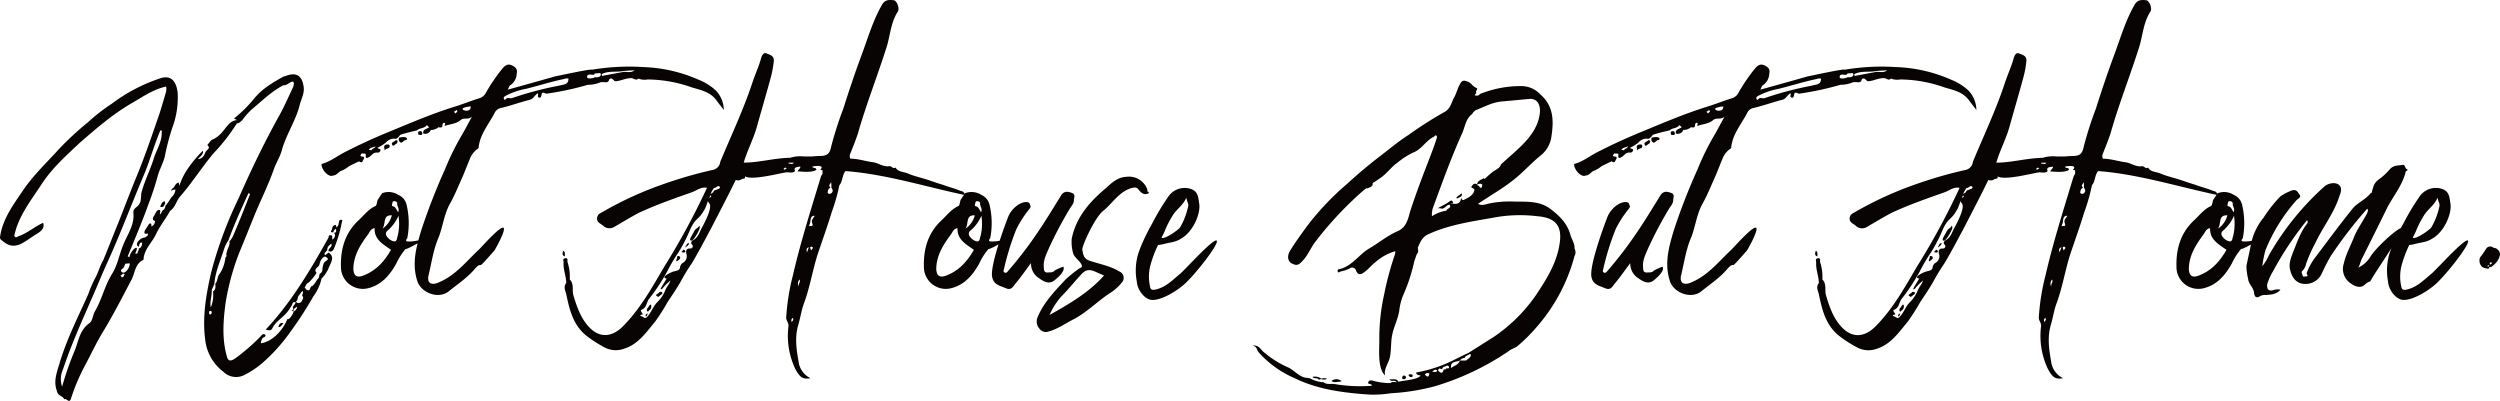 <svg xmlns="http://www.w3.org/2000/svg" width="589.125" height="94.47" viewBox="0 0 589.125 94.47">
  <path id="txt_home" d="M-344.021-36.874c-.1.313.313.209.521.209.313-.1.417-.521.626-.834a1.4,1.4,0,0,1-.1-.521C-343.6-37.917-343.812-37.292-344.021-36.874Zm28.37,28.37c.209-.209.417-.522.626-.73-.73-.313-1.043.313-1.147.73C-316.172-8.088-315.86-8.5-315.651-8.5Zm14.289-25.136c-.209,0-.417,0-.522.313-.209.521,0,1.147-.73,1.46,0-.313.1-.626-.209-.521-.834.1-.626.939-.939,1.356-.209.313.209.417.522.313,0-.417.313-.626.626-.834-.1.313.313,1.043-.522.939.522.626.209,1.147-.313,1.669,0-.1,0-.209-.1-.209,0-.313.209-.834-.417-.834-.313-.1-.417.209-.417.522-4.276,7.614-8.657,15.123-14.811,21.694q1.252.469,1.565-.313c.834-1.669,2.5-2.5,3.546-3.859a8.7,8.7,0,0,0,.834-1.252c.417-.313.209-1.356,1.147-.939a9.025,9.025,0,0,1-.73,1.043c0,.1,0,.1.1.209a.7.7,0,0,1-.417.73.94.94,0,0,1,.521.1c-.209-.626.522-.834.834-1.147a1.258,1.258,0,0,1-.834,1.147c0,.417-1.043,2.19-1.46,1.773-.939,2.5-3.546,5.424-6.258,5.736a2.322,2.322,0,0,1,.522-1.356c.417,0,.73-.521.521-.626-.417-.417-.834,0-1.147.417A48.271,48.271,0,0,1-326.5-.891c-.834.522-1.565.73-1.877-.626-1.147-4.068-.834-8.24-.313-12.307a57.026,57.026,0,0,1,3.442-12.516c1.356-3.233,2.607-6.467,3.963-9.7,1.356-3.129,2.816-6.154,3.963-9.387.521-1.564,1.564-3.129,1.982-4.8,1.043-3.65,3.233-6.779,4.172-10.534.313-1.252,1.043-2.5.939-3.963-.313-2.92-1.773-3.859-4.485-2.712h-.209c-2.607,1.46-5.006,2.816-6.988,5.215a30.382,30.382,0,0,1-4.485,4.485c-.626.417.313.313.313.626-2.4.209-2.712,3.338-5.737,4.589-.417.209-.73.834-1.147,1.252.939.834-.209,1.147-.417,1.669-.313.834-.73,1.564-1.773,1.669.417-.626,1.356-1.043,1.147-1.982a28.022,28.022,0,0,0-3.859,4.694,15.392,15.392,0,0,0-1.669,3.546c-.1-.209-.1-.73-.209-.73-.521.1-.834.626-1.043,1.043-.209.313-.73.417-.626.939a.963.963,0,0,1,.939-.313,2.506,2.506,0,0,1-.939,1.773,14.907,14.907,0,0,1-1.46,2.086c0,.313,0,.521-.209.626a.364.364,0,0,1-.1.209c-.521.209-.521.834-.939,1.147-.1-.417.417-1.147-.313-1.043-.626.1-.73.939-1.147,1.46-.313.521-.313.939.313,1.147a1.471,1.471,0,0,1-.834,1.252c-.1-.209,0-.522-.1-.626a.363.363,0,0,0-.521.1c-.313.522-.626.939-.939,1.46-.313.73,0,.939.626.73.313.626-.417.626-.522.939-1.252,0-2.712,1.669-1.565,2.19.209-.417.1-1.147.834-.939-.1.522-.1,1.147-.834,1.356,0,.313,0,.521-.209.626,0,.417-.1.73-.626.521,1.356-2.607-1.147-.834-1.356.939a.791.791,0,0,0-.417-.209c1.669-4.068,3.442-8.24,4.9-12.307.834-2.19,1.564-4.381,2.19-6.675.417-1.564,1.252-2.92,1.669-4.589a54.126,54.126,0,0,1,1.773-6.78,20.35,20.35,0,0,0,1.252-8.24c-.313-2.712-1.564-4.172-3.963-3.442a39.565,39.565,0,0,0-11.577,6.049,43.2,43.2,0,0,0-5.632,4.381,71.642,71.642,0,0,0-6.571,6.049c-3.025,3.338-6.362,6.467-8.866,10.221-2.19,3.233-4.589,6.467-5.215,10.534a.792.792,0,0,0,.313.939c1.356,1.147,2.5,1.773,4.485.939,1.46-.73,2.712-1.773,4.172-2.607.73-.521,1.564-1.252,1.147-2.4-2.086.939-3.651,2.4-5.736,3.129-.313.1-.522.417-.834.209s-.209-.522-.1-.834c.1-.417.209-.73.313-1.147,1.356-4.068,3.963-7.3,6.258-10.847,2.4-3.546,5.632-6.467,8.761-9.387,3.963-3.442,7.927-6.884,12.516-9.491,2.5-1.46,4.9-3.129,7.823-3.755a4.208,4.208,0,0,1,0,1.147c-.522,1.773-1.043,3.546-1.565,5.215-1.773,5.111-3.442,10.117-5.528,15.124-1.46,3.546-2.816,7.2-4.276,10.847-1.147,2.816-2.295,5.737-3.442,8.553-.834,1.356-1.147,2.92-1.982,4.381a27.454,27.454,0,0,0-1.564,3.651C-363.42-10.7-366.132-5.48-367.8.256c-.626,2.086-1.46,4.172-.626,6.362a.383.383,0,0,0,.1.313c.209.939,1.356.939,1.669,1.773.417-.522,1.147,1.147,1.564-.209a47.875,47.875,0,0,1,3.546-8.24c1.252-2.4,2.4-4.8,3.755-7.092,2.5-4.068,4.693-8.344,6.884-12.516.939-1.669.834-3.859,2.816-4.8l.1-.1c.1-2.4,1.982-3.963,2.92-5.945s2.295-3.65,3.338-5.528c1.252-.834,1.46-2.4,2.4-3.442,2.816-3.233,5.111-6.884,7.822-10.117a44.759,44.759,0,0,0,5.528-7.092c.626,0,.834-.417,1.252-.73a17.124,17.124,0,0,1,2.19-2.5c2.4-1.982,4.693-4.276,7.51-5.736a1.323,1.323,0,0,0,.626-.1c.417-.1,1.356-.939,1.669-.73.313.313.1.939,0,1.252-1.043,2.19-1.982,4.381-3.129,6.467-3.546,6.362-6.779,13.038-9.7,19.713a94.487,94.487,0,0,0-6.467,17.418c-1.252,5.424-2.19,10.847-1.356,16.479a10.939,10.939,0,0,0,4.172,6.988,4.271,4.271,0,0,0,5.111.73A21.257,21.257,0,0,0-320.032.152a40.545,40.545,0,0,0,6.362-6.988,90.418,90.418,0,0,0,5.528-8.448c.209-.417.522-.73.73-1.147a10.237,10.237,0,0,0,1.356-3.338,7.637,7.637,0,0,0,1.773-2.712c.417-1.043,1.46-2.4-.1-3.442a5.791,5.791,0,0,1-.834.626c-.417-.626.417-.834.522-1.252,0-.73.417-1.043.939-1.46.417.834-.834,1.043-.626,1.773a.383.383,0,0,1,.313.1c.626,0,.834-.417,1.043-.939a28.94,28.94,0,0,0,1.773-6.049C-301.153-33.328-301.049-33.537-301.362-33.641Zm-58.1,21.59c-.521.939-.521,2.295-1.356,2.816-2.4,1.773-2.5,4.485-3.546,6.78a74.964,74.964,0,0,0-2.816,8.135,5.478,5.478,0,0,1,.209-4.068c1.982-5.945,4.589-11.682,7.092-17.418,1.147-2.608,2.19-5.215,3.338-7.718,3.233-7.092,5.945-14.393,8.97-21.486,1.252-3.233,2.19-6.467,3.546-9.7.313,0,.417.1.313.417.1,2.295-1.252,4.172-1.877,6.258-.834,2.607-2.086,5.111-2.816,7.718-.313.939,0,2.19-.626,3.025-.417.73-1.46.939-1.356,1.982.313,2.92-1.46,5.215-2.4,7.614-.939,2.295-1.356,4.8-2.607,6.779C-357.162-18.1-357.788-14.867-359.457-12.051Zm6.362-8.031c-.1-.1-.209-.313-.313-.417.209-.1.417-.313.626-.417.1,0,.313-.1.313.209C-352.677-20.4-352.677-20.082-353.095-20.082Zm1.043-1.46c-.313.313-.73.521-1.043.209-.417-.313-.1-.626.209-.834s.313-.521.522-.834a.277.277,0,0,1,.313-.313c.313,0,.626-.1.834,0A2.833,2.833,0,0,1-352.052-21.542Zm19.713,10.221c-.1,0-.209-.209-.209-.313,0-.313,0-.521.313-.521s.313.209.313.417A.449.449,0,0,1-332.339-11.321Zm2.295-9.6c-.626.73-.417,1.669-1.043,2.4.1.73.1,1.356-.521,1.773a7.671,7.671,0,0,1-.522,3.755c-.313-1.356.313-2.712.209-4.068.208-.521.417-.939.626-1.46.209-2.92,1.46-5.528,2.295-8.24a7.818,7.818,0,0,1,1.043-2.086c1.356-3.755,3.025-7.405,4.693-11.056.417.1.417.313.209.626-1.252,3.233-2.5,6.362-3.859,9.491a5.237,5.237,0,0,1-.834,1.252c.209.939-.521,1.669-.626,2.608-.313.313.209.834-.313,1.147A8.579,8.579,0,0,1-330.044-20.917Zm18.565,6.884c-.313.1-.417-.209-.626-.313.626-.417.313-1.147.834-1.564a5.734,5.734,0,0,1,.73-.939c.313.313,0,.73-.1,1.043a.1.1,0,0,1,.1.1c.1.1.1.313.209.521C-310.645-14.763-310.645-14.033-311.479-14.033Zm6.258-10.951c.522.313,1.147.522.1,1.147-.521.313-.626,1.252-.73,1.877a1.047,1.047,0,0,1-.626,1.043c-.1.313-.1.626-.209.939a5.783,5.783,0,0,0-.626.834A5.018,5.018,0,0,1-308.246-18c-.626,0-.313,1.252-1.147.939-.313-.1-.417-.417-.626-.626.313-.417.313-.939.939-1.147a12.921,12.921,0,0,0,1.877-2.295.1.1,0,0,1-.1-.1c-.626-.939.521-1.147.73-1.773C-306.368-23.733-306.16-24.671-305.221-24.984Zm22.216-3.859a9.31,9.31,0,0,1-2.816.313c-.626-.209-.1-.521,0-.834a18.531,18.531,0,0,0-.209-7.927,3.308,3.308,0,0,0-1.877-2.19,4.267,4.267,0,0,0-3.859-.417l-1.043,1.564c-.209.626-.209,1.252-.521,1.46-1.669.73-2.712,2.19-3.963,3.338-3.233,3.025-4.276,6.779-4.172,10.952a5.165,5.165,0,0,0,6.675,5.006c3.025-.834,4.9-3.129,6.362-5.737a14.825,14.825,0,0,1,2.19-3.442c.1.209,3.338-1.564,3.755-1.877,1.252-.834,1.147-1.356,1.147-1.356S-282.484-29.156-283.005-28.843Zm-6.362-8.657c.1-.209,0-.521.417-.521s.834.209.73.626c0,.626.626,1.252.209,1.982-.313-.522-.626-1.252-1.043-1.356C-289.576-36.874-289.472-37.083-289.367-37.5Zm-.1,2.816a5.44,5.44,0,0,1-2.19,3.129C-290.828-32.911-291.662-34.788-289.472-34.684ZM-296.46-20.4c-1.356.417-1.982-.1-2.086-1.565,0-3.233,1.669-5.841,3.546-8.344.313-.522.626-1.252,1.46-1.356-.1,2.712,1.982,3.755,3.859,5.111C-291.245-23.837-293.227-21.542-296.46-20.4Zm8.344-9.387c-.209.521-.1,1.252-.834,1.252a2.721,2.721,0,0,1-1.669-1.147.945.945,0,0,1,.209-1.46,9.808,9.808,0,0,0,2.5-3.442A12.131,12.131,0,0,1-288.116-29.782Zm.417-23.259a.782.782,0,0,0,0,.939c.626.834.939-.417,1.564-.313.1,0,.313-.313.209-.417C-286.447-53.354-287.177-53.041-287.7-53.041Zm-3.025,1.669c-.834.209-.522.73-.417,1.46.209-.73,1.252-.313,1.147-1.147C-290.1-51.476-290.306-51.372-290.723-51.372Zm2.19-1.043c-.313.417-1.252.521-.834,1.147.209.521.626-.209,1.043-.313C-288.116-52-287.907-52.311-288.533-52.415Zm6.258-1.46c-.1-.417-.1-.73-.626-.626-.626.1-.313.522-.313.834C-282.9-53.667-282.484-53.458-282.275-53.875ZM-213.124-64.1a12.831,12.831,0,0,0-3.963-2.5,35.1,35.1,0,0,0-13.142-3.025,52.661,52.661,0,0,0-12.1.626c0-.313-8.031,1.46-8.657,1.564-3.651,1.043-7.405,2.086-11.16,3.129.209-.417.313-.939.73-1.147a3.371,3.371,0,0,0,1.356-2.5c.209-1.147-.1-1.565-1.147-2.086-.939-.417-1.565,0-2.19.73a41.392,41.392,0,0,0-3.859,5.632,2.648,2.648,0,0,1-1.46,1.356c-2.086.626-4.068,1.46-6.154,2.086-5.006,1.564-9.909,3.65-14.706,5.632-3.859,1.564-7.51,3.233-11.16,5.111-1.773.939-3.338,2.19-5.319,2.712,0,1.46,1.773,3.233,2.712,2.712.73,0,1.147-.626,1.773-1.043a6.18,6.18,0,0,0,1.982-1.147c.834-.417,1.669-.834,2.4-1.147.834.626.834-.313,1.147-.626.209-.834-.834-.209-.834-.834.1-.1.209-.313.313-.417.313.1,1.043-.1.939.313-.1,1.147.417.73.834.521a5.963,5.963,0,0,0,.834-.73,1.682,1.682,0,0,1,.939-.313.659.659,0,0,0,.834-.417c.209-.626-.626-.313-.626-.73a9.2,9.2,0,0,0,1.982-1.252,2.387,2.387,0,0,1,2.19-.834c.417.1,1.147-.939,1.147-.939,1.252-.417,2.608-.73,3.963-1.043.626-.626,1.669-.417,2.19-1.147.1-.209.417.209.626.417-.417.417-1.564.417-1.356,1.46a1.4,1.4,0,0,0,1.773-.834,2.632,2.632,0,0,0,1.773-.626c.313,0,.73.209.939-.209,0-.417.1-.939.522-.834.313.1,0,.522,0,.73,1.252-.417,2.816-.521,3.755-1.356.834-.73,1.773,0,2.712-.834-.939,1.669-1.564,2.92-2.295,4.172a60.437,60.437,0,0,0-4.068,8.24,143.67,143.67,0,0,0-5.632,14.5c-1.147,3.859-2.19,7.614-.939,11.682.834,2.92,5.006,4.485,7.405,2.607,2.19-1.773,4.589-3.338,6.362-5.528.313-.209.521-.73,1.252-.73-.209.521,3.233-3.442,3.233-3.442s2.5-4.276,2.19-5.215c-.417-1.043-5.006,4.172-5.841,5.006-3.129,2.92-5.737,6.362-9.909,7.927-1.564.522-2.4-.209-1.982-1.877.73-3.025,1.147-6.154,2.4-8.97.939-2.5,1.252-5.215,2.5-7.614,1.252-2.19,2.19-4.589,3.233-6.884.522-1.252,1.043-2.607,1.564-3.859a5.244,5.244,0,0,1,1.669-2.295c.1-.1.417-.209.417-.417.313-3.233,2.5-5.632,3.859-8.344a2.1,2.1,0,0,1,1.147-.939c2.295-.521,4.589-1.356,6.988-1.982.939-.209,1.147-1.043,1.982-1.564.209.417-.313.834.313,1.043.417.1.417-.313.522-.521.1-1.147.73-.417,1.252-.417a71.388,71.388,0,0,0,9.7-2.086,7.481,7.481,0,0,0,3.025-.626h.834c.522.1,1.043,0,1.147-.626.73-.73.939.417,1.565.417,1.252-.1,2.295-.73,3.546-.73.626-.1,1.147.73,1.773.1a3.962,3.962,0,0,0,2.19.209,31.823,31.823,0,0,1,10.43,1.877c2.086.626,4.381,1.043,5.841,3.129.521.73,1.147,1.46,1.669,2.19A6.743,6.743,0,0,0-213.124-64.1Zm-81.145,14.08c-.1,0-.417-.1-.626-.1.313-.626,1.043-.521,1.565-.834C-293.435-50.433-294.165-50.433-294.27-50.016Zm19.817-8.657-.417-.417a2.183,2.183,0,0,0,.626-.417c.1.1.209.209.209.313C-274.14-58.986-274.348-58.882-274.453-58.673Zm2.086-.73c-.834-.313-.313-.626.209-.73a5.235,5.235,0,0,1,1.252-.209C-270.8-59.195-272.054-59.3-272.367-59.4Zm22.32-5.841a78.291,78.291,0,0,0-11.056,2.92c-.521.209-1.147-.313-1.564.313-.209.209-.417,0-.417-.209-.1-.313.1-.417.417-.626a17.048,17.048,0,0,1,4.9-1.669c2.92-.73,5.841-1.669,8.866-2.295a1.88,1.88,0,0,1,1.043-.1C-247.856-65.348-249.108-65.557-250.046-65.244Zm8.865-1.982h-.521l-.1.1c-.626.209-1.564.313-1.669-.1,0-1.043,1.147-.417,1.669-.626.1-.313.417-.313.626-.313.313.1.939-.313.939.313C-240.242-67.434-240.659-67.226-241.181-67.226Zm6.258-1.252-5.006.939c0-.1-.1-.313-.1-.417,1.564-.834,3.442-.417,5.111-.73.834-.1,1.773-.1,2.607-.209C-233.045-68.164-234.089-68.582-234.923-68.477Zm79.268,27.952c-1.252-.521-2.607-.834-3.963-1.356-1.46-.417-2.816-.939-4.172-1.356s-2.712-.73-3.963-1.252c-1.043-.522-2.4-.313-3.025-1.46-.626.417-.939-.417-1.46-.313-1.46.209-2.5-.73-3.859-.939-1.773-.209-3.442-.834-5.319-.834a1.33,1.33,0,0,1,0-1.252c.626-1.565,1.252-3.129,1.773-4.693,1.982-6.988,4.694-13.768,6.884-20.756.73-2.607.939-5.528,2.5-7.927.521-.73-.209-2.607-.939-2.712-1.043-.1-2.086-.209-2.816,1.147-2.086,3.65-3.233,7.614-4.694,11.577-1.564,4.172-3.025,8.553-4.381,12.829a85.657,85.657,0,0,0-2.816,8.761c-.417,2.086-1.043,2.4-3.025,2.4-.626,0-1.147.1-1.669.1h-1.773a8.149,8.149,0,0,0-3.233.313c-3.963.1-7.405,1.147-10.951,1.147.834-2.92,2.295-5.528,3.129-8.553,1.043-3.755,2.19-7.614,3.233-11.473a24.2,24.2,0,0,0,.73-3.963c.1-1.252-1.043-1.46-1.773-1.773-.626-.209-1.043.417-1.252,1.252-.521,1.877-1.356,3.651-1.982,5.528-2.086,6.362-5.006,12.516-7.614,18.774a2.187,2.187,0,0,1-1.565,1.877,101.683,101.683,0,0,0-11.369,3.233,83.79,83.79,0,0,0-14.915,6.78c-.522.313-.939.417-1.147,1.147-.313,1.356,1.043,1.564,1.564,2.19a2.184,2.184,0,0,0,2.5.1c1.982-1.147,3.859-2.295,5.841-3.338,4.068-1.877,8.24-3.338,12.412-4.8,1.147-.417,2.19-1.356,3.546-1.043a168.972,168.972,0,0,1-10.117,18.67c-2.816,4.8-5.528,9.7-9.491,13.768-2.608,2.712-5.528,3.129-8.135.417-1.982-2.086-2.92-4.8-3.755-7.614-.313-1.252.209-2.607-.834-3.65a10.933,10.933,0,0,0-.522-4.068c-.1-.313.209-1.043-.521-.939s-.417.626-.417,1.043c-.1,1.669.626,3.233.626,4.8-.73.939-.209,1.773,0,2.608.73,3.546,1.565,7.092,4.485,9.6a27.482,27.482,0,0,0,4.276,2.816,5.686,5.686,0,0,0,5.006.417c3.233-1.043,5.111-3.859,7.2-6.362a49.338,49.338,0,0,0,2.92-4.589c1.043-1.564,2.19-3.233,3.129-4.9a46.965,46.965,0,0,1,2.608-4.276c1.565-2.608,3.025-5.424,4.485-8.135,1.982-3.859,3.963-7.614,5.841-11.473a1.426,1.426,0,0,0,1.46-.209c.73-.209.73,0,.73-.626,1.564.939,7.3-.521,9.6-.939.73-.1,1.565.313,2.19-.313-.313-.73,0-.939,1.252-1.043,0,.521-.521.626-.626,1.147h.522c.939.1,3.233.209,3.859-.417,0-.626-.73-.209-.939-.73.73-.209,3.025-.417,1.877.73a1.134,1.134,0,0,0,.521.1v.834a3.856,3.856,0,0,0-.521,1.147c-2.295,7.614-4.693,15.123-6.467,22.842a51.911,51.911,0,0,0-1.564,9.8c-.1.834.626,1.252.521,2.19A18.129,18.129,0,0,0-194.454,1.4c1.147,2.19,1.877,2.608,3.651,2.295A4.983,4.983,0,0,1-193.62-.161c-.521-2.92-.939-5.737-.1-8.657.521-1.669.73-3.442,1.356-5.111,1.356-3.65,1.982-7.51,3.129-11.264,1.147-3.442,2.4-6.884,3.442-10.326a42.856,42.856,0,0,0,1.773-6.258c.834-.939.626-2.4,1.46-3.338,9.491.73,18.67,3.65,28.057,5.632C-154.508-40.421-155.238-40.316-155.655-40.525Zm-60.7,8.657c-.626,1.043-.834,2.295-2.086,3.025-.1,0-.834.522-.313,1.043a.533.533,0,0,1-.313.939c-1.252-.1-1.147.834-.939,1.46a1.76,1.76,0,0,1-.834,1.877,1.5,1.5,0,0,0-.73,1.147c-.1.626-.626.73-1.565.939-.1,0-3.338,1.356-1.564,1.669a6.191,6.191,0,0,0-.417.626c-.521.939-1.356,2.086-.834,1.877.522-.313.1-.1.834-.834.626-.73.834-.73,1.252-1.252,0,.626-.939,1.564-1.252,2.5a8.653,8.653,0,0,1-1.982,2.816c-.834.939-1.252,2.19-2.086,3.129-.626.73-.834.313-1.252.1-.834-.313-.522-.417.1-.521-.1-.417-.834-.939-.209-1.147,1.147-.522,1.043-1.669,1.669-2.5a46.284,46.284,0,0,0,4.276-6.467,40.76,40.76,0,0,1,2.712-4.589,36.507,36.507,0,0,0,2.712-5.319c1.46-3.129,1.877-1.877,3.546-5.006,0,0,.313-.73.626-1.669.1.209.209.313.313.521C-213.854-36.666-215.627-33.224-216.357-31.868Zm1.669-6.884c.1-.209.209-.521.313-.73,0,.1,0,.209.209.417A2.279,2.279,0,0,0-214.689-38.752Zm1.043-1.564c-.1.313-.522.417-.73.626a5.645,5.645,0,0,1,.834-1.46c.522.1.939-.834,1.356-.209C-211.873-40.838-213.646-40.734-213.646-40.316Zm16.688-5.111c-.1-.1-.209-.1-.209-.209a1.439,1.439,0,0,1,.417-.313,1.5,1.5,0,0,1,.313.209C-196.645-45.636-196.749-45.531-196.958-45.427Zm1.043-1.46a.1.1,0,0,1-.1-.1.1.1,0,0,1,.1-.1h1.147C-195.08-46.574-195.5-46.887-195.915-46.887Zm.626,37.339q-.156-.782.313-.939C-194.767-10.069-194.976-9.861-195.289-9.548Zm1.669-8.344a1.5,1.5,0,0,1,.209-1.669C-193.1-18.935-193.724-18.622-193.62-17.892Zm1.982-8.031c-.1-.522-.313-.939.417-1.252C-191.325-26.757-191.534-26.34-191.638-25.923Zm1.356-1.043a1.831,1.831,0,0,1-.417.521c-.1-.209-.1-.417-.209-.521a.277.277,0,0,1,.313-.313A.277.277,0,0,1-190.282-26.966Zm-.521-5.215c-.209,0-.521.313-.209-.417s0-1.773.939-1.982c.626-.1-.417.626-.417,1.252C-190.6-32.911-189.865-32.077-190.8-32.181Zm5.215-8.24c-.209.73-.834.73-.939.626-.417-.1-.209-.521-.1-.939.1-.209.313-.313.521-.521-.73-.521.209-.939.1-1.356a3.547,3.547,0,0,1,.1,1.043v.313C-185.8-40.942-185.589-40.838-185.589-40.421Zm-63.519,14.08c-.1.521-.417,1.043.417,1.356C-248.795-25.4-248.482-26.027-249.108-26.34Zm32.02-5.841a1.945,1.945,0,0,1-.313.417,2.108,2.108,0,0,0-.939,1.043c-.522.939-.939,1.564-.834,1.773,0,.313.417.417.939-.313a9.708,9.708,0,0,0,1.147-1.982C-216.775-31.764-216.983-32.389-217.088-32.181Zm-2.92,4.381a1.47,1.47,0,0,1-.313.521c0,.209-.1.209.209,0,.417-.209.834-.834.626-.834A.568.568,0,0,0-220.008-27.8Zm-.626,1.252c-.1,0-.209-.1-.209.1l-.417.417c.73.209.834.1.939-.1A.465.465,0,0,0-220.634-26.549Zm-1.252,1.46c-.522-.1-.209.209-.522.834-.209.73.313.313.834-.209C-221.572-24.463-221.364-24.984-221.885-25.089Zm-4.485,8.448c-.209.417-1.147.626-.73.939.417.209.209.417.73,0,.626-.521.626-.417.626-.73S-226.37-16.64-226.37-16.64Zm-2.816,3.755c-.417.521-.1,1.252.313.626a1.464,1.464,0,0,0,.417-.417c.1-.209.209-.834,0-.939C-228.769-13.72-228.769-13.3-229.186-12.885Zm-.209,1.877a1.615,1.615,0,0,0,.209-.626l-.522.417C-229.708-11.112-229.6-10.591-229.395-11.008Zm83.753-17.835a9.31,9.31,0,0,1-2.816.313c-.626-.209-.1-.521,0-.834a18.53,18.53,0,0,0-.209-7.927,3.308,3.308,0,0,0-1.877-2.19A4.267,4.267,0,0,0-154.4-39.9l-1.043,1.564c-.209.626-.209,1.252-.521,1.46-1.669.73-2.712,2.19-3.963,3.338-3.233,3.025-4.276,6.779-4.172,10.952a5.165,5.165,0,0,0,6.675,5.006c3.025-.834,4.9-3.129,6.362-5.737a14.827,14.827,0,0,1,2.19-3.442c.1.209,3.338-1.564,3.755-1.877,1.252-.834,1.147-1.356,1.147-1.356S-145.121-29.156-145.642-28.843ZM-152-37.5c.1-.209,0-.521.417-.521s.834.209.73.626c0,.626.626,1.252.209,1.982-.313-.522-.626-1.252-1.043-1.356C-152.213-36.874-152.109-37.083-152-37.5Zm-.1,2.816a5.44,5.44,0,0,1-2.19,3.129C-153.465-32.911-154.3-34.788-152.109-34.684ZM-159.1-20.4c-1.356.417-1.982-.1-2.086-1.565,0-3.233,1.669-5.841,3.546-8.344.313-.522.626-1.252,1.46-1.356-.1,2.712,1.982,3.755,3.859,5.111C-153.882-23.837-155.863-21.542-159.1-20.4Zm8.344-9.387c-.209.521-.1,1.252-.834,1.252a2.721,2.721,0,0,1-1.669-1.147.945.945,0,0,1,.209-1.46,9.806,9.806,0,0,0,2.5-3.442A12.132,12.132,0,0,1-150.753-29.782ZM-129.058-39.9c-1.043-.417-1.982-.626-2.712.521-1.877,3.025-3.755,6.154-5.841,9.178a90.843,90.843,0,0,1-6.675,8.657c-.209.313-.522.521-.834.313-.313-.1-.209-.521-.1-.834a61,61,0,0,1,2.92-9.387,25.588,25.588,0,0,1,3.025-4.694c.313-.417.417-.521.209-.939-.1-.626-.417-.73-.939-.73-1.46,0-3.338,1.46-4.172,3.338-.626,1.564-4.276,11.264-3.859,14.185.313,1.982,1.877,2.19,3.338,2.816,1.252.521,1.669-.521,2.19-1.147,1.252-1.46,2.295-3.025,3.65-4.8a4.049,4.049,0,0,0,1.877,3.546c1.043.73,2.295,1.564,3.65.521.209-.209,2.712-2.086,2.086-3.233a12.67,12.67,0,0,0-2.086.939c-.313.417-.834.417-1.46.417-.834.1-1.043-.313-1.043-1.147-.209-1.669.626-3.233,1.252-4.693a93.932,93.932,0,0,1,4.8-9.074c.417-.73,1.043-1.252,1.043-2.19C-128.745-38.856-128.328-39.482-129.058-39.9Zm17.627-.834a4.587,4.587,0,0,0-5.006-3.025c-1.982.1-3.338,1.356-4.589,2.5-3.859,3.233-7.2,6.884-8.24,12.1a9.7,9.7,0,0,0,.313,3.338c.313,1.147,1.46,1.669,1.982,2.712.313.626-.1.73-.521.939a36.531,36.531,0,0,0-3.129,2.5c-2.5,2.712-5.215,5.424-6.675,8.97a2.526,2.526,0,0,0,.417,2.712,1.835,1.835,0,0,0,1.982.73c2.086-.521,3.859-1.773,5.841-2.816,3.338-1.669,5.945-4.485,9.074-6.467a10.412,10.412,0,0,0,2.5-2.295A1.6,1.6,0,0,0-118-21.438c-2.19-1.356-4.8-1.773-7.2-2.607-1.356-.521-1.356-1.564-1.564-2.5-.209-.73,2.92-7.614,4.9-9.178,2.19-1.773,3.65-4.381,6.467-5.319,1.043-.313,1.46-.313,1.982.417.626.73,1.252,1.252,2.295.73v-.313C-111.536-40.212-111.432-40.525-111.432-40.734Zm-12.1,19.4c.626.313,1.252.521,1.877.834-3.442,3.859-7.927,6.571-12.829,9.283a16.935,16.935,0,0,1,2.608-4.172c1.773-1.773,3.233-3.65,4.9-5.424C-125.721-22.168-124.782-21.855-123.531-21.334Zm19.817.417c-1.877,1.564-3.442,3.233-5.945,3.755-.626.1-1.043,0-1.147-.73A10.62,10.62,0,0,1-110.7-23a28.714,28.714,0,0,1,1.773-4.693,7.7,7.7,0,0,0,1.252-.209c1.982-.521,2.816-.417,4.276-1.356,2.712-1.564,4.589-5.841,4.172-8.24-.209-1.252-.209-2.712-1.773-3.338a4.658,4.658,0,0,0-5.528,1.773,55.2,55.2,0,0,0-3.755,6.258c-.73,1.252-3.233,5.945-3.65,8.553a13.709,13.709,0,0,0,0,5.111c.1,1.982,1.773,4.172,3.442,4.381,2.19.209,5.841-1.982,7.718-3.651,2.295-1.982,7.927-9.074,7.718-10.221C-95.37-29.886-102.358-22.064-103.714-20.917Zm-1.669-13.872c.939-1.46,2.4-2.295,3.129-4.068.1.939.626,1.46.417,2.086a16.461,16.461,0,0,1-1.877,4.9c-.313.521-3.442,2.816-4.381,2.5.209-.521.521-1.043.73-1.564A22.576,22.576,0,0,1-105.382-34.788ZM-66.166,4.533c.1,0,.522-.1.417-.209a1.878,1.878,0,0,0-2.295,0C-67.521,4.846-66.791,4.533-66.166,4.533Zm-4.276-.626a1.559,1.559,0,0,0,1.356-.1,2.017,2.017,0,0,0-1.356,0,2.5,2.5,0,0,0-2.086-.417c.313.521,1.147.1,1.46.626C-70.859,4.011-70.65,3.907-70.442,3.907Zm19.921-.521a.462.462,0,0,0-.73-.209C-51.876,4.428-50.208,3.907-50.521,3.385Zm1.46,0c.1,0,.209-.313.1-.417-.209-.313-.626-.209-.939-.1A.619.619,0,0,0-49.06,3.385Zm38.278-30.247c.1-1.147-.626-2.086-.939-3.129-.73-2.816-2.712-4.693-4.8-6.258-2.4-1.773-5.319-1.669-8.135-1.669a24.8,24.8,0,0,0-6.154.417c-.939.209-1.773.626-2.712.1,3.233-2.19,6.675-4.068,9.6-6.675,1.669-1.46,3.233-3.129,5.006-4.589a6.926,6.926,0,0,0,2.607-4.068c.626-3.755.834-7.51-2.5-10.43A6.112,6.112,0,0,0-23.09-65.14,25.487,25.487,0,0,0-33.1-63.262c-.209.417-.73.417-1.147.313-.209,0,.313-.417.313-.626-.313-.417.626-.939,0-1.147-.834-.313-1.147-1.147-1.982-1.46s-1.252-.417-1.773.417c-.626,1.043-.834,2.086-1.356,3.129-.73,1.147-.834,2.712-2.295,3.546A93.6,93.6,0,0,0-50-53.562c-2.295,1.46-4.381,3.233-6.571,4.9q-4.068,3.129-7.823,6.571A65.124,65.124,0,0,0-73.467-32.6c-1.46,1.982-2.92,3.963-4.276,6.154-.834,1.252-.626,2.5.209,3.025,1.356.73,1.773.521,3.025-.939,1.043-1.252,1.669-2.816,2.712-4.172a83.129,83.129,0,0,1,11.369-12.1c.313-.209.522-.521.939-.417.417-.313,1.252-.313,1.147-1.252.73-.417,1.46-.939,2.19-1.46,1.356-1.043,2.295-2.4,3.651-3.338a17.671,17.671,0,0,1,3.755-2.4c1.877-.73,2.92-2.712,4.694-3.65.313-.1.417-.521.73-.313.209.209.1.521,0,.834-.522,1.565-1.043,3.025-1.669,4.589-1.564,4.068-3.129,8.135-4.485,12.307-.522,1.773-.834,3.859-3.025,4.8-2.4,1.043-4.381,2.712-6.675,4.068-2.5,1.46-4.068,4.276-7.2,4.9-.313,0-.209.417-.209.521.209.417.417.1.626,0a7.738,7.738,0,0,0,2.19-.73.925.925,0,0,1,1.46.417c.626,1.564,1.565.834,2.295.209.834-.626,1.46-1.46,2.295-2.086a12.308,12.308,0,0,1,4.694-2.607,2.033,2.033,0,0,1-.1.834,71.737,71.737,0,0,0-2.5,9.283A47.329,47.329,0,0,0-56.779-5.272c0,2.608-.417,6.571,1.356,8.344-.313-1.46.626-2.607,1.043-3.963.522-1.982.209-3.963.73-6.049.417-1.773,1.252-3.338,1.565-5.215a13.1,13.1,0,0,1,1.043-3.963,41.642,41.642,0,0,0,2.5-7.718c.209-.626.417-1.252.626-1.773.521-.417.209-1.043.209-1.46.522-1.252,1.043-2.5,2.4-3.129,4.9-2.295,10.326-3.025,15.541-3.963a33.632,33.632,0,0,1,10.221-.313c3.963.313,6.049,1.982,5.215,6.675-.626,4.068-2.712,7.614-4.9,10.951A37.651,37.651,0,0,1-29.869-6l-5.945,3.755c-1.669.73-3.338,1.669-5.006,2.4a31.365,31.365,0,0,1-7.3,2.19c.209.834.73.522,1.043.73-.522.939-3.963,1.147-5.215,1.46-.417-.939-1.356-.417-2.086-.626.313.834,1.252,0,1.669.73-.417,0-1.043-.209-1.46.209a15.2,15.2,0,0,1-3.963-.521c-.417-.1-1.043-.313-1.252.313s.834.209.834.834a35.9,35.9,0,0,1-8.865-.417c-.834-.1-1.773.209-2.5-.417A7.229,7.229,0,0,1-73.154,3.7c-.313,0-.522-.1-.834-.1-1.669-.209-2.712-1.669-4.172-2.4A22.834,22.834,0,0,1-84-2.455c-.73-.522-1.043-1.669-2.608-1.565,1.043.313.939,1.043,1.356,1.565A23.95,23.95,0,0,0-76.7,3.7C-71.172,6.41-65.123,7.14-59.073,7.557a26.916,26.916,0,0,0,5.006-.313,50.571,50.571,0,0,0,10.43-1.669,62.907,62.907,0,0,0,17.314-8.24c.73-.626,1.669-.73,2.4-1.46a37.447,37.447,0,0,0,4.068-4.068,41.594,41.594,0,0,0,9.074-16.9A1.789,1.789,0,0,0-10.782-26.862Zm-24.2-14.706c-.313.313.1.417.313.521l.313.313c-.209,1.252-1.252,1.773-2.295,2.295-.417.313-.73.1-.834-.417,0-.1-.1-.1-.1-.209.1-.209.522-.417.1-.834-.209.521-.939.521-1.147,1.147.417.209.626-.209,1.043-.313v.1h.1c-.1,1.252-.626,1.669-1.877,1.565a1.323,1.323,0,0,0-.626-.1.656.656,0,0,1,.626,0c-.1-.521-.313-.939-.939-.417-.834.626-1.669.939-2.712,1.565a3.216,3.216,0,0,1,1.043.1c.73-.1,1.043-.939,1.773-.939.522.834-.626.834-.73,1.356a.627.627,0,0,1-.417.1,9.326,9.326,0,0,0-3.025,1.252,4.859,4.859,0,0,1,.313-2.19c2.19-5.945,4.276-11.786,6.884-17.522.626-1.565.834-3.338,2.295-4.381a2.046,2.046,0,0,1,.939-.939c1.877-.73,3.755-1.773,5.841-1.982,2.295-.209,4.485-.417,6.675-.626,1.669-.1,2.607,1.043,2.5,3.129-.313,3.233-2.086,5.632-4.276,7.823-1.564,1.565-3.233,2.92-4.9,4.485-.313.939-1.252,1.252-1.982,1.773-.626.521-1.252,1.043-1.877,1.669l-.209-.209c-.522.417-1.46.522-1.565,1.46C-34.25-42.3-34.667-42.089-34.98-41.568Zm1.252-.417c.417-.1.834-.313,1.252.1a.781.781,0,0,0-.1.521c-.521.626-.626-.521-1.043-.313v-.1C-33.624-41.881-33.624-41.881-33.728-41.985ZM-46.036,2.864c.209-.417.626-.417,1.043-.313C-45.1,3.49-45.41,3.49-46.036,2.864Zm1.669-.73c.417-.209.73-.73,1.252-.209C-43.428,2.447-43.95,2.134-44.367,2.134Zm3.233-.522a.782.782,0,0,0-.521.1c-.209,1.043-.73.73-1.252.209.1-.834.522-.417.939-.313a.661.661,0,0,1,.521-.626c.417-.1.834-.521,1.043,0C-40.091,1.717-41.134,1.091-41.134,1.612Zm4.8-2.086H-37.8C-38.109.569-39.256.778-39.882,1.3-40.091-.369-38.63-.057-37.8-.474A1.59,1.59,0,0,1-36.649-1.1c.1-.417.522-.522.939-.73.1-.209.313-.1.522-.1C-35.188-1.1-35.919-.891-36.336-.474ZM12.164-39.9c-1.043-.417-1.982-.626-2.712.521C7.575-36.353,5.7-33.224,3.611-30.2a90.843,90.843,0,0,1-6.675,8.657c-.209.313-.521.521-.834.313-.313-.1-.209-.521-.1-.834a61.006,61.006,0,0,1,2.92-9.387,25.591,25.591,0,0,1,3.025-4.694c.313-.417.417-.521.209-.939-.1-.626-.417-.73-.939-.73-1.46,0-3.338,1.46-4.172,3.338-.626,1.564-4.276,11.264-3.859,14.185.313,1.982,1.877,2.19,3.338,2.816,1.252.521,1.669-.521,2.19-1.147C-.039-20.082,1-21.647,2.36-23.42a4.049,4.049,0,0,0,1.877,3.546c1.043.73,2.295,1.564,3.65.521.209-.209,2.712-2.086,2.086-3.233a12.669,12.669,0,0,0-2.086.939c-.313.417-.834.417-1.46.417-.834.1-1.043-.313-1.043-1.147-.209-1.669.626-3.233,1.252-4.693a93.953,93.953,0,0,1,4.8-9.074c.417-.73,1.043-1.252,1.043-2.19C12.477-38.856,12.894-39.482,12.164-39.9ZM7.47-53.041a.782.782,0,0,0,0,.939c.626.834.939-.417,1.564-.313.1,0,.313-.313.209-.417C8.722-53.354,7.992-53.041,7.47-53.041ZM4.446-51.372c-.834.209-.521.73-.417,1.46.209-.73,1.252-.313,1.147-1.147C5.071-51.476,4.863-51.372,4.446-51.372Zm2.19-1.043c-.313.417-1.252.521-.834,1.147.209.521.626-.209,1.043-.313C7.053-52,7.262-52.311,6.636-52.415Zm6.258-1.46c-.1-.417-.1-.73-.626-.626-.626.1-.313.522-.313.834C12.268-53.667,12.685-53.458,12.894-53.875ZM82.045-64.1a12.83,12.83,0,0,0-3.963-2.5A35.1,35.1,0,0,0,64.94-69.625a52.662,52.662,0,0,0-12.1.626c0-.313-8.031,1.46-8.657,1.564-3.65,1.043-7.405,2.086-11.16,3.129.209-.417.313-.939.73-1.147a3.371,3.371,0,0,0,1.356-2.5c.209-1.147-.1-1.565-1.147-2.086-.939-.417-1.565,0-2.19.73a41.393,41.393,0,0,0-3.859,5.632,2.648,2.648,0,0,1-1.46,1.356c-2.086.626-4.068,1.46-6.154,2.086-5.006,1.564-9.908,3.65-14.706,5.632-3.859,1.564-7.51,3.233-11.16,5.111-1.773.939-3.338,2.19-5.319,2.712,0,1.46,1.773,3.233,2.712,2.712.73,0,1.147-.626,1.773-1.043A6.182,6.182,0,0,0-4.42-46.261c.834-.417,1.669-.834,2.4-1.147.834.626.834-.313,1.147-.626.209-.834-.834-.209-.834-.834.1-.1.209-.313.313-.417.313.1,1.043-.1.939.313-.1,1.147.417.73.834.521a5.963,5.963,0,0,0,.834-.73,1.682,1.682,0,0,1,.939-.313.659.659,0,0,0,.834-.417c.209-.626-.626-.313-.626-.73a9.2,9.2,0,0,0,1.982-1.252,2.387,2.387,0,0,1,2.19-.834c.417.1,1.147-.939,1.147-.939,1.252-.417,2.608-.73,3.963-1.043.626-.626,1.669-.417,2.19-1.147.1-.209.417.209.626.417-.417.417-1.565.417-1.356,1.46a1.4,1.4,0,0,0,1.773-.834,2.632,2.632,0,0,0,1.773-.626c.313,0,.73.209.939-.209,0-.417.1-.939.522-.834.313.1,0,.522,0,.73,1.252-.417,2.816-.521,3.755-1.356.834-.73,1.773,0,2.712-.834-.939,1.669-1.564,2.92-2.295,4.172a60.431,60.431,0,0,0-4.068,8.24,143.681,143.681,0,0,0-5.632,14.5c-1.147,3.859-2.19,7.614-.939,11.682.834,2.92,5.006,4.485,7.405,2.607,2.19-1.773,4.589-3.338,6.362-5.528.313-.209.522-.73,1.252-.73-.209.521,3.233-3.442,3.233-3.442s2.5-4.276,2.19-5.215c-.417-1.043-5.006,4.172-5.841,5.006-3.129,2.92-5.736,6.362-9.908,7.927-1.565.522-2.4-.209-1.982-1.877.73-3.025,1.147-6.154,2.4-8.97.939-2.5,1.252-5.215,2.5-7.614,1.252-2.19,2.19-4.589,3.233-6.884.522-1.252,1.043-2.607,1.564-3.859a5.244,5.244,0,0,1,1.669-2.295c.1-.1.417-.209.417-.417.313-3.233,2.5-5.632,3.859-8.344a2.1,2.1,0,0,1,1.147-.939c2.295-.521,4.589-1.356,6.988-1.982.939-.209,1.147-1.043,1.982-1.564.209.417-.313.834.313,1.043.417.1.417-.313.521-.521.1-1.147.73-.417,1.252-.417a71.388,71.388,0,0,0,9.7-2.086,7.481,7.481,0,0,0,3.025-.626h.834c.522.1,1.043,0,1.147-.626.73-.73.939.417,1.565.417,1.252-.1,2.295-.73,3.546-.73.626-.1,1.147.73,1.773.1a3.962,3.962,0,0,0,2.19.209,31.823,31.823,0,0,1,10.43,1.877c2.086.626,4.381,1.043,5.841,3.129.522.73,1.147,1.46,1.669,2.19A6.743,6.743,0,0,0,82.045-64.1ZM.9-50.016c-.1,0-.417-.1-.626-.1.313-.626,1.043-.521,1.565-.834C1.734-50.433,1-50.433.9-50.016Zm19.817-8.657L20.3-59.09a2.181,2.181,0,0,0,.626-.417c.1.1.209.209.209.313C21.029-58.986,20.821-58.882,20.716-58.673ZM22.8-59.4c-.834-.313-.313-.626.209-.73a5.235,5.235,0,0,1,1.252-.209C24.367-59.195,23.115-59.3,22.8-59.4Zm22.32-5.841a78.289,78.289,0,0,0-11.056,2.92c-.521.209-1.147-.313-1.564.313-.209.209-.417,0-.417-.209-.1-.313.1-.417.417-.626a17.048,17.048,0,0,1,4.9-1.669c2.92-.73,5.841-1.669,8.866-2.295a1.88,1.88,0,0,1,1.043-.1C47.313-65.348,46.061-65.557,45.123-65.244Zm8.865-1.982h-.521l-.1.1c-.626.209-1.564.313-1.669-.1,0-1.043,1.147-.417,1.669-.626.1-.313.417-.313.626-.313.313.1.939-.313.939.313C54.927-67.434,54.51-67.226,53.988-67.226Zm6.258-1.252-5.006.939c0-.1-.1-.313-.1-.417,1.564-.834,3.442-.417,5.111-.73.834-.1,1.773-.1,2.608-.209C62.123-68.164,61.08-68.582,60.246-68.477Zm79.268,27.952c-1.252-.521-2.608-.834-3.963-1.356-1.46-.417-2.816-.939-4.172-1.356s-2.712-.73-3.963-1.252c-1.043-.522-2.4-.313-3.025-1.46-.626.417-.939-.417-1.46-.313-1.46.209-2.5-.73-3.859-.939-1.773-.209-3.442-.834-5.319-.834a1.33,1.33,0,0,1,0-1.252c.626-1.565,1.252-3.129,1.773-4.693,1.982-6.988,4.693-13.768,6.884-20.756.73-2.607.939-5.528,2.5-7.927.522-.73-.209-2.607-.939-2.712-1.043-.1-2.086-.209-2.816,1.147-2.086,3.65-3.233,7.614-4.693,11.577-1.564,4.172-3.025,8.553-4.381,12.829a85.672,85.672,0,0,0-2.816,8.761c-.417,2.086-1.043,2.4-3.025,2.4-.626,0-1.147.1-1.669.1H102.8a8.149,8.149,0,0,0-3.233.313c-3.963.1-7.405,1.147-10.951,1.147.834-2.92,2.295-5.528,3.129-8.553,1.043-3.755,2.19-7.614,3.233-11.473a24.207,24.207,0,0,0,.73-3.963c.1-1.252-1.043-1.46-1.773-1.773-.626-.209-1.043.417-1.252,1.252-.521,1.877-1.356,3.651-1.982,5.528C88.616-59.716,85.7-53.562,83.088-47.3a2.187,2.187,0,0,1-1.564,1.877,101.684,101.684,0,0,0-11.369,3.233,83.79,83.79,0,0,0-14.915,6.78c-.522.313-.939.417-1.147,1.147-.313,1.356,1.043,1.564,1.564,2.19a2.184,2.184,0,0,0,2.5.1C60.142-33.12,62.019-34.267,64-35.31c4.068-1.877,8.24-3.338,12.412-4.8,1.147-.417,2.19-1.356,3.546-1.043a168.977,168.977,0,0,1-10.117,18.67c-2.816,4.8-5.528,9.7-9.491,13.768C57.743-6,54.822-5.584,52.215-8.3c-1.982-2.086-2.92-4.8-3.755-7.614-.313-1.252.209-2.607-.834-3.65a10.934,10.934,0,0,0-.522-4.068c-.1-.313.209-1.043-.521-.939s-.417.626-.417,1.043c-.1,1.669.626,3.233.626,4.8-.73.939-.209,1.773,0,2.608.73,3.546,1.565,7.092,4.485,9.6a27.476,27.476,0,0,0,4.276,2.816,5.686,5.686,0,0,0,5.006.417c3.233-1.043,5.111-3.859,7.2-6.362a49.342,49.342,0,0,0,2.92-4.589c1.043-1.564,2.19-3.233,3.129-4.9a46.965,46.965,0,0,1,2.607-4.276c1.564-2.608,3.025-5.424,4.485-8.135,1.982-3.859,3.963-7.614,5.841-11.473a1.426,1.426,0,0,0,1.46-.209c.73-.209.73,0,.73-.626,1.565.939,7.3-.521,9.6-.939.73-.1,1.565.313,2.19-.313-.313-.73,0-.939,1.252-1.043,0,.521-.521.626-.626,1.147h.522c.939.1,3.233.209,3.859-.417,0-.626-.73-.209-.939-.73.73-.209,3.025-.417,1.877.73a1.134,1.134,0,0,0,.521.1v.834a3.854,3.854,0,0,0-.521,1.147c-2.295,7.614-4.694,15.123-6.467,22.842a51.911,51.911,0,0,0-1.564,9.8c-.1.834.626,1.252.521,2.19A18.129,18.129,0,0,0,100.714,1.4c1.147,2.19,1.877,2.608,3.651,2.295a4.983,4.983,0,0,1-2.816-3.859c-.521-2.92-.939-5.737-.1-8.657.521-1.669.73-3.442,1.356-5.111,1.356-3.65,1.982-7.51,3.129-11.264,1.147-3.442,2.4-6.884,3.442-10.326a42.861,42.861,0,0,0,1.773-6.258c.834-.939.626-2.4,1.46-3.338,9.491.73,18.67,3.65,28.057,5.632C140.661-40.421,139.931-40.316,139.514-40.525Zm-60.7,8.657c-.626,1.043-.834,2.295-2.086,3.025-.1,0-.834.522-.313,1.043a.533.533,0,0,1-.313.939c-1.252-.1-1.147.834-.939,1.46a1.76,1.76,0,0,1-.834,1.877,1.5,1.5,0,0,0-.73,1.147c-.1.626-.626.73-1.565.939-.1,0-3.338,1.356-1.564,1.669a6.171,6.171,0,0,0-.417.626c-.521.939-1.356,2.086-.834,1.877.521-.313.1-.1.834-.834.626-.73.834-.73,1.252-1.252,0,.626-.939,1.564-1.252,2.5a8.653,8.653,0,0,1-1.982,2.816c-.834.939-1.252,2.19-2.086,3.129-.626.73-.834.313-1.252.1-.834-.313-.521-.417.1-.521-.1-.417-.834-.939-.209-1.147,1.147-.522,1.043-1.669,1.669-2.5a46.285,46.285,0,0,0,4.276-6.467,40.757,40.757,0,0,1,2.712-4.589A36.5,36.5,0,0,0,76-31.346c1.46-3.129,1.877-1.877,3.546-5.006,0,0,.313-.73.626-1.669.1.209.209.313.313.521C81.315-36.666,79.542-33.224,78.811-31.868Zm1.669-6.884c.1-.209.209-.521.313-.73,0,.1,0,.209.209.417A2.281,2.281,0,0,0,80.48-38.752Zm1.043-1.564c-.1.313-.522.417-.73.626a5.641,5.641,0,0,1,.834-1.46c.522.1.939-.834,1.356-.209C83.3-40.838,81.523-40.734,81.523-40.316Zm16.688-5.111c-.1-.1-.209-.1-.209-.209a1.44,1.44,0,0,1,.417-.313,1.5,1.5,0,0,1,.313.209C98.524-45.636,98.42-45.531,98.211-45.427Zm1.043-1.46a.1.1,0,0,1-.1-.1.1.1,0,0,1,.1-.1H100.4C100.089-46.574,99.671-46.887,99.254-46.887ZM99.88-9.548q-.156-.782.313-.939C100.4-10.069,100.193-9.861,99.88-9.548Zm1.669-8.344a1.5,1.5,0,0,1,.209-1.669C102.07-18.935,101.444-18.622,101.549-17.892Zm1.982-8.031c-.1-.522-.313-.939.417-1.252C103.843-26.757,103.635-26.34,103.53-25.923Zm1.356-1.043a1.831,1.831,0,0,1-.417.521c-.1-.209-.1-.417-.209-.521a.277.277,0,0,1,.313-.313A.277.277,0,0,1,104.886-26.966Zm-.521-5.215c-.209,0-.522.313-.209-.417s0-1.773.939-1.982c.626-.1-.417.626-.417,1.252C104.573-32.911,105.3-32.077,104.365-32.181Zm5.215-8.24c-.209.73-.834.73-.939.626-.417-.1-.209-.521-.1-.939.1-.209.313-.313.522-.521-.73-.521.209-.939.1-1.356a3.55,3.55,0,0,1,.1,1.043v.313C109.371-40.942,109.58-40.838,109.58-40.421ZM46.061-26.34c-.1.521-.417,1.043.417,1.356C46.374-25.4,46.687-26.027,46.061-26.34Zm32.02-5.841a1.946,1.946,0,0,1-.313.417,2.108,2.108,0,0,0-.939,1.043c-.521.939-.939,1.564-.834,1.773,0,.313.417.417.939-.313a9.7,9.7,0,0,0,1.147-1.982C78.394-31.764,78.186-32.389,78.081-32.181ZM75.161-27.8a1.47,1.47,0,0,1-.313.521c0,.209-.1.209.209,0,.417-.209.834-.834.626-.834A.568.568,0,0,0,75.161-27.8Zm-.626,1.252c-.1,0-.209-.1-.209.1l-.417.417c.73.209.834.1.939-.1A.465.465,0,0,0,74.535-26.549Zm-1.252,1.46c-.522-.1-.209.209-.522.834-.209.73.313.313.834-.209C73.6-24.463,73.805-24.984,73.283-25.089ZM68.8-16.64c-.209.417-1.147.626-.73.939.417.209.209.417.73,0,.626-.521.626-.417.626-.73S68.8-16.64,68.8-16.64Zm-2.816,3.755c-.417.521-.1,1.252.313.626a1.465,1.465,0,0,0,.417-.417c.1-.209.209-.834,0-.939C66.4-13.72,66.4-13.3,65.982-12.885Zm-.209,1.877a1.614,1.614,0,0,0,.209-.626l-.521.417C65.461-11.112,65.565-10.591,65.774-11.008Zm83.753-17.835a9.31,9.31,0,0,1-2.816.313c-.626-.209-.1-.521,0-.834a18.529,18.529,0,0,0-.209-7.927,3.308,3.308,0,0,0-1.877-2.19,4.267,4.267,0,0,0-3.859-.417l-1.043,1.564c-.209.626-.209,1.252-.521,1.46-1.669.73-2.712,2.19-3.963,3.338-3.233,3.025-4.276,6.779-4.172,10.952a5.165,5.165,0,0,0,6.675,5.006c3.025-.834,4.9-3.129,6.362-5.737a14.827,14.827,0,0,1,2.19-3.442c.1.209,3.338-1.564,3.755-1.877,1.252-.834,1.147-1.356,1.147-1.356S150.048-29.156,149.527-28.843ZM143.164-37.5c.1-.209,0-.521.417-.521s.834.209.73.626c0,.626.626,1.252.209,1.982-.313-.522-.626-1.252-1.043-1.356C142.956-36.874,143.06-37.083,143.164-37.5Zm-.1,2.816a5.44,5.44,0,0,1-2.19,3.129C141.7-32.911,140.87-34.788,143.06-34.684ZM136.072-20.4c-1.356.417-1.982-.1-2.086-1.565,0-3.233,1.669-5.841,3.546-8.344.313-.522.626-1.252,1.46-1.356-.1,2.712,1.982,3.755,3.859,5.111C141.287-23.837,139.305-21.542,136.072-20.4Zm8.344-9.387c-.209.521-.1,1.252-.834,1.252a2.721,2.721,0,0,1-1.669-1.147.945.945,0,0,1,.209-1.46,9.806,9.806,0,0,0,2.5-3.442A12.13,12.13,0,0,1,144.416-29.782Zm40.99-15.749c-.522-.209-.417-1.147-1.043-1.043-1.043.209-2.086,0-3.025,1.043a13.938,13.938,0,0,1-2.19,2.086c-1.46,1.043-1.565,1.46-2.086,3.442-.1.1-.313.1-.417.313-1.252,1.46-3.025,2.086-4.172,3.546-2.92,3.651-5.632,7.3-8.448,11.056a14.156,14.156,0,0,0-2.295,4.068c0,.209.626.73-.209.73-.209,0-.626.209-.73-.209,0-.313-.417-.73-.1-1.043a3.287,3.287,0,0,0,.939-1.773,34.919,34.919,0,0,1,2.19-4.9c1.773-3.755,4.381-6.988,5.632-10.951.313-.834.73-1.877,0-2.607-.834-.834-2.608-.522-3.546.313A64.852,64.852,0,0,0,152.864-25.3,12.242,12.242,0,0,1,151.3-22.69a26.673,26.673,0,0,1,.73-3.755,40.541,40.541,0,0,1,7.405-11.89c.313-.313,1.147-.626.626-1.252-.417-.521-.626-1.356-1.877-.939a12.39,12.39,0,0,0-2.607,1.356,31,31,0,0,0-3.963,5.006,14.266,14.266,0,0,0-3.025,6.467c-.313,1.669-.73,3.338-1.043,5.006a14.88,14.88,0,0,0,.417,3.025c.1,1.147,1.147,1.877,1.356,3.025.1.834.313,1.773,1.564.939a2.446,2.446,0,0,1,1.252-.209c1.147-.1,2.5-.1,3.442-1.252a2.979,2.979,0,0,0-1.669.1c-1.147.313-1.565-.209-1.46-1.356a12.847,12.847,0,0,1,1.46-3.233,76.075,76.075,0,0,1,7.927-11.89.631.631,0,0,1,0,.834c-1.564,1.982-2.295,4.276-3.233,6.571-.522,1.356-1.147,2.816-.73,4.381.417,1.669,1.356,3.129,3.338,3.233a4.217,4.217,0,0,0,4.172-2.607c.626-1.356,1.252-2.608,1.982-3.859a100.883,100.883,0,0,1,8.657-11.264c.313.417.1.626,0,1.043-.939,1.773-2.19,3.546-3.025,5.424-.834,2.19-1.982,4.172-2.5,6.467a4.084,4.084,0,0,0,1.669,4.694c.834.626,2.295,1.252,3.233.313a3.68,3.68,0,0,1,1.356-.834,1.292,1.292,0,0,1,.209-.313c-.1-.313,7.718-11.473,7.3-12.2-.417-.626-5.841,4.172-7.405,6.571a6.7,6.7,0,0,1-2.92,2.712c.417-.73.522-1.564.939-2.295,1.982-3.963,3.963-7.927,5.945-11.995,1.46-2.712,3.546-5.215,4.276-8.344C185.2-45.218,185.823-45.323,185.406-45.531Zm5.736,24.615c-1.877,1.564-3.442,3.233-5.945,3.755-.626.1-1.043,0-1.147-.73a10.621,10.621,0,0,1,.1-5.111,28.716,28.716,0,0,1,1.773-4.693,7.7,7.7,0,0,0,1.252-.209c1.982-.521,2.816-.417,4.276-1.356,2.712-1.564,4.589-5.841,4.172-8.24-.209-1.252-.209-2.712-1.773-3.338a4.658,4.658,0,0,0-5.528,1.773,55.207,55.207,0,0,0-3.755,6.258c-.73,1.252-3.233,5.945-3.65,8.553a13.709,13.709,0,0,0,0,5.111c.1,1.982,1.773,4.172,3.442,4.381,2.19.209,5.841-1.982,7.718-3.651,2.295-1.982,7.927-9.074,7.718-10.221C199.486-29.886,192.5-22.064,191.142-20.917Zm-1.669-13.872c.939-1.46,2.4-2.295,3.129-4.068.1.939.626,1.46.417,2.086a16.46,16.46,0,0,1-1.877,4.9c-.313.521-3.442,2.816-4.381,2.5.209-.521.521-1.043.73-1.564A22.576,22.576,0,0,1,189.474-34.788Zm17.105,8.031c-.209-.209-.522-.209-.834-.313a1.149,1.149,0,0,0-1.669.209,18.044,18.044,0,0,1-1.46,2.086,2.085,2.085,0,0,0,.417,2.19,2.421,2.421,0,0,0,1.043.417c1.043.209.521-.313.73-.313.521.1.73-.313,1.043-.521a4.052,4.052,0,0,0,1.46-2.4A1.52,1.52,0,0,0,206.579-26.757ZM204.7-22.69a.364.364,0,0,0-.209.1.1.1,0,0,1-.1-.1v-.1c0-.209.209-.1.313-.1S204.7-22.794,204.7-22.69Zm.626-.626c-.1,0-.209.209-.209.209s-.209,0-.209-.1v-.313c0-.1.313-.1.417,0C205.536-23.524,205.432-23.315,205.327-23.315Z" transform="translate(381.816 85.43)" fill="#080404"/>
</svg>
